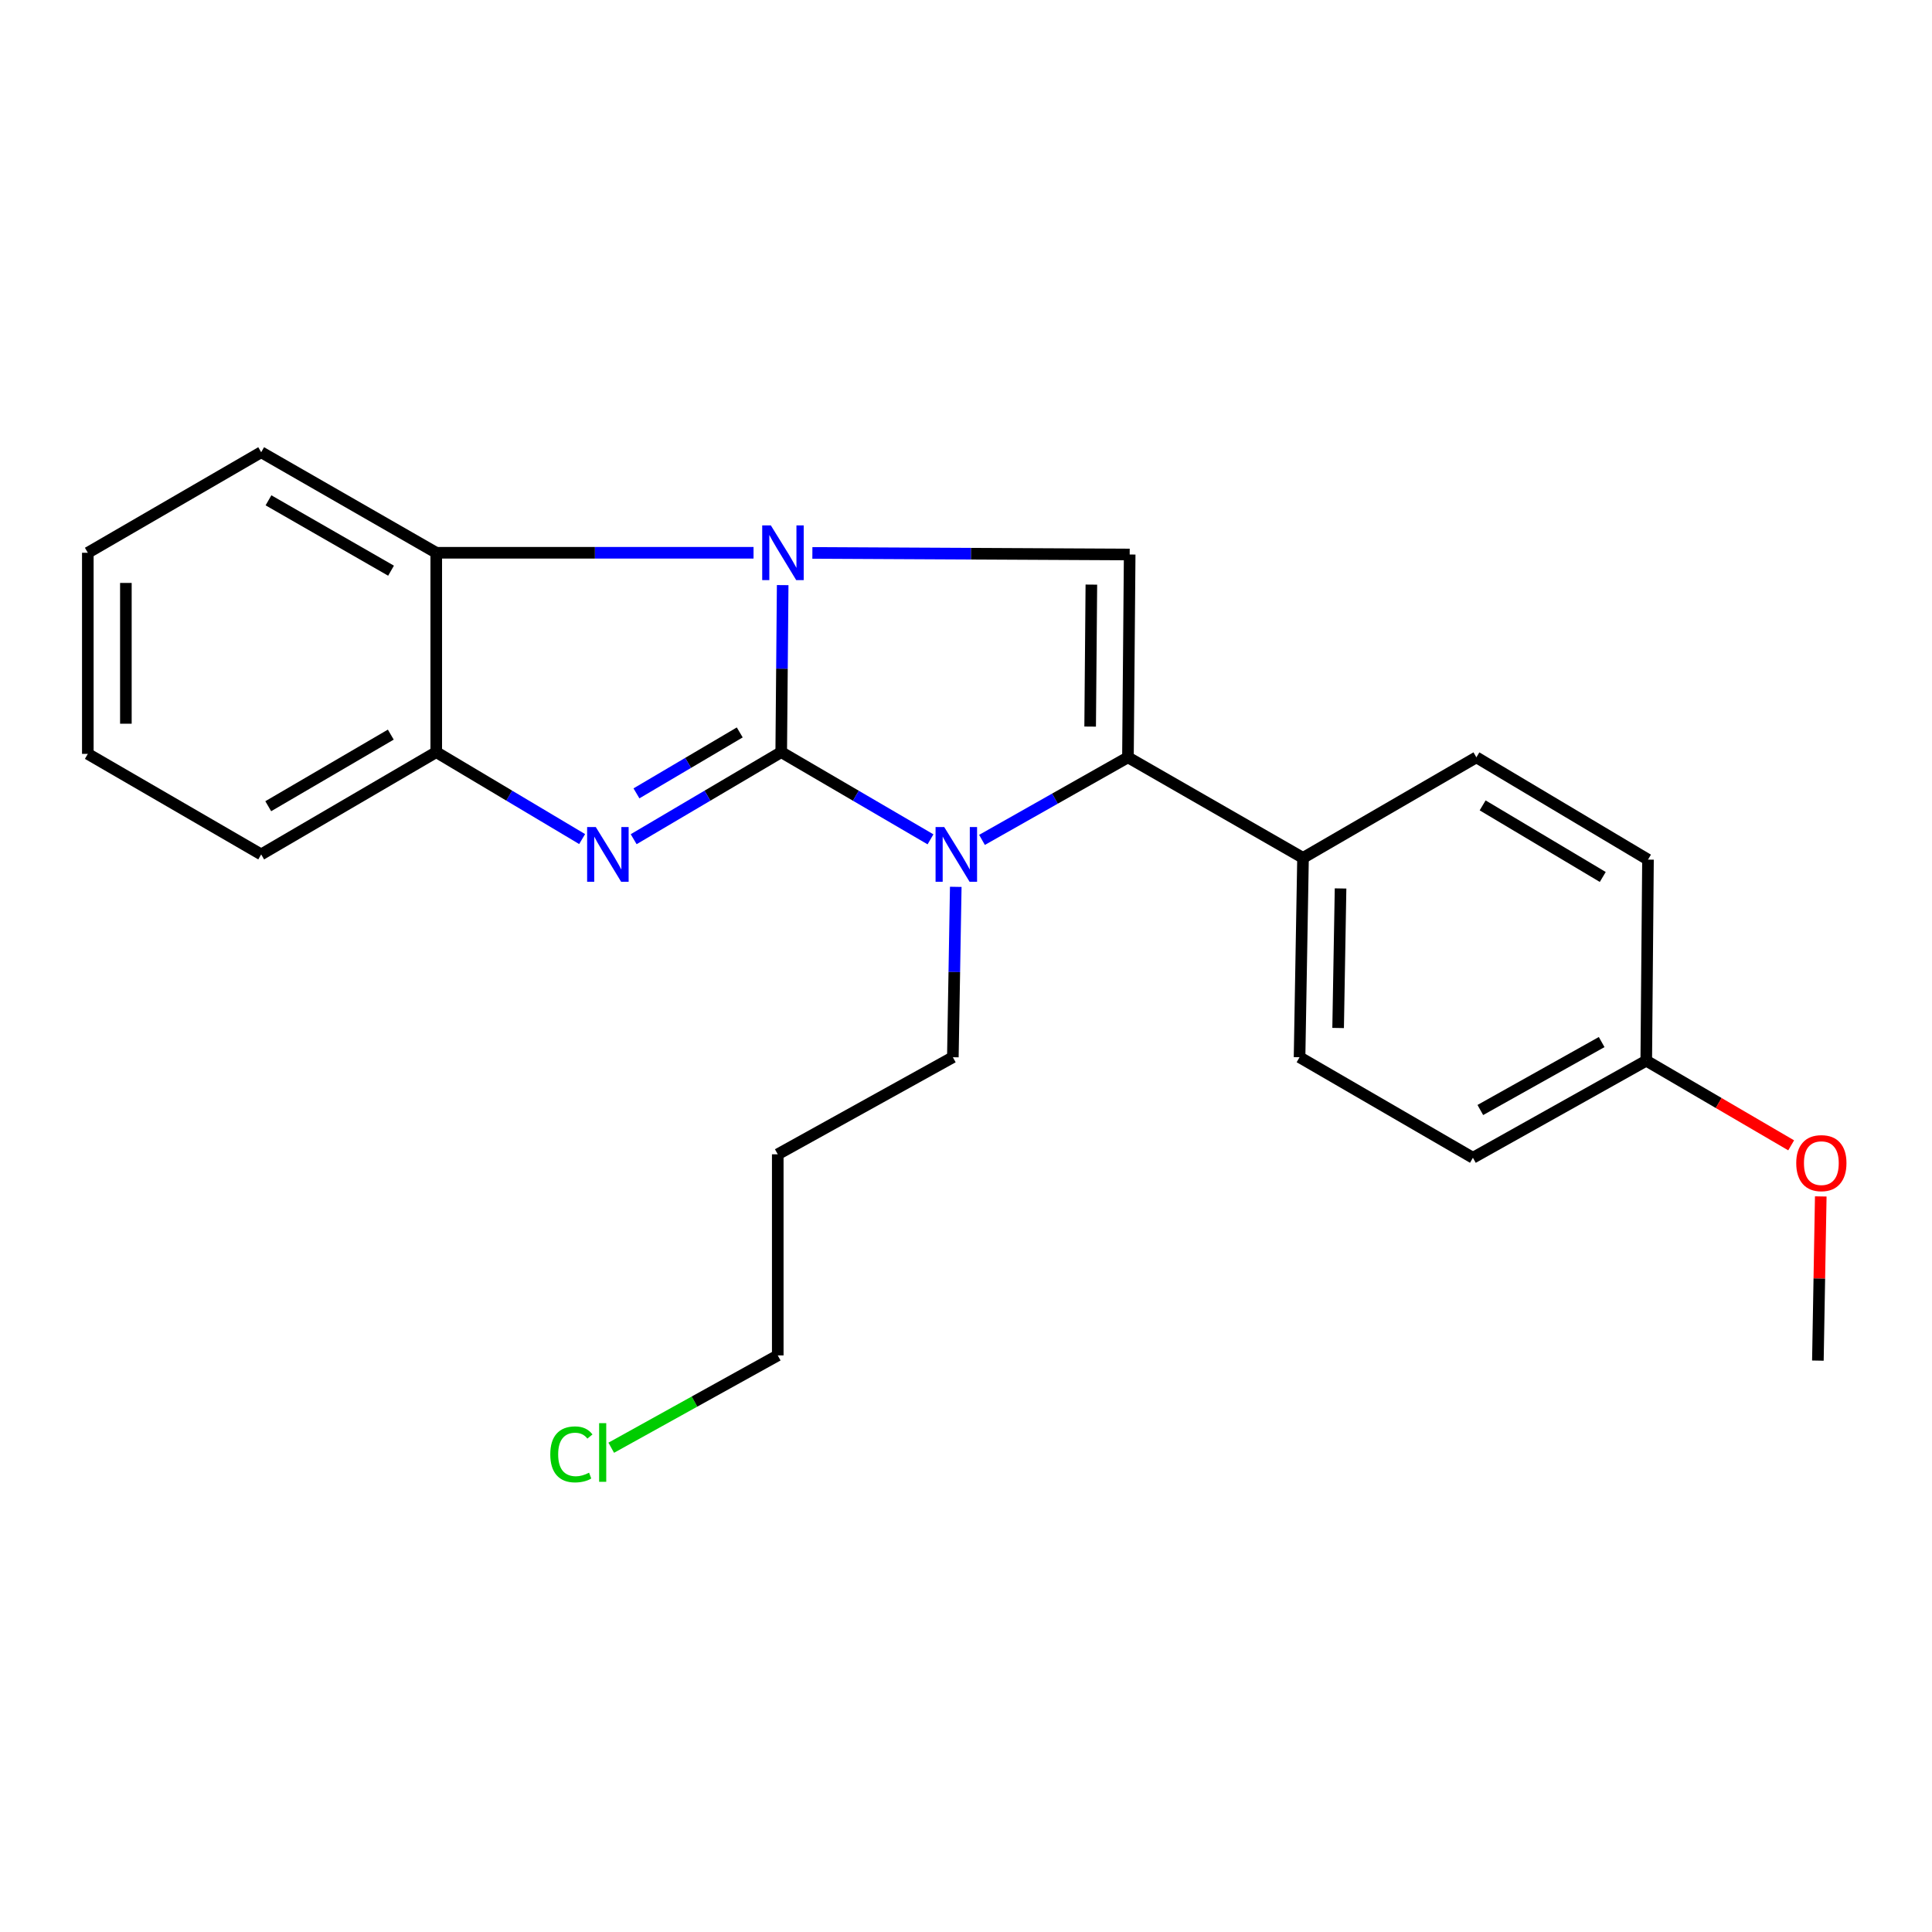 <?xml version='1.0' encoding='iso-8859-1'?>
<svg version='1.1' baseProfile='full'
              xmlns='http://www.w3.org/2000/svg'
                      xmlns:rdkit='http://www.rdkit.org/xml'
                      xmlns:xlink='http://www.w3.org/1999/xlink'
                  xml:space='preserve'
width='1000px' height='1000px' viewBox='0 0 1000 1000'>
<!-- END OF HEADER -->
<rect style='opacity:1.0;fill:#FFFFFF;stroke:none' width='1000' height='1000' x='0' y='0'> </rect>
<path class='bond-0' d='M 404.36,389.307 L 404.736,346.08' style='fill:none;fill-rule:evenodd;stroke:#000000;stroke-width:6px;stroke-linecap:butt;stroke-linejoin:miter;stroke-opacity:1' />
<path class='bond-0' d='M 404.736,346.08 L 405.112,302.853' style='fill:none;fill-rule:evenodd;stroke:#0000FF;stroke-width:6px;stroke-linecap:butt;stroke-linejoin:miter;stroke-opacity:1' />
<path class='bond-1' d='M 404.36,389.307 L 442.993,411.872' style='fill:none;fill-rule:evenodd;stroke:#000000;stroke-width:6px;stroke-linecap:butt;stroke-linejoin:miter;stroke-opacity:1' />
<path class='bond-1' d='M 442.993,411.872 L 481.625,434.438' style='fill:none;fill-rule:evenodd;stroke:#0000FF;stroke-width:6px;stroke-linecap:butt;stroke-linejoin:miter;stroke-opacity:1' />
<path class='bond-2' d='M 404.36,389.307 L 366.172,411.838' style='fill:none;fill-rule:evenodd;stroke:#000000;stroke-width:6px;stroke-linecap:butt;stroke-linejoin:miter;stroke-opacity:1' />
<path class='bond-2' d='M 366.172,411.838 L 327.983,434.37' style='fill:none;fill-rule:evenodd;stroke:#0000FF;stroke-width:6px;stroke-linecap:butt;stroke-linejoin:miter;stroke-opacity:1' />
<path class='bond-2' d='M 382.893,379.1 L 356.161,394.872' style='fill:none;fill-rule:evenodd;stroke:#000000;stroke-width:6px;stroke-linecap:butt;stroke-linejoin:miter;stroke-opacity:1' />
<path class='bond-2' d='M 356.161,394.872 L 329.429,410.644' style='fill:none;fill-rule:evenodd;stroke:#0000FF;stroke-width:6px;stroke-linecap:butt;stroke-linejoin:miter;stroke-opacity:1' />
<path class='bond-3' d='M 420.484,286.189 L 502.603,286.6' style='fill:none;fill-rule:evenodd;stroke:#0000FF;stroke-width:6px;stroke-linecap:butt;stroke-linejoin:miter;stroke-opacity:1' />
<path class='bond-3' d='M 502.603,286.6 L 584.721,287.011' style='fill:none;fill-rule:evenodd;stroke:#000000;stroke-width:6px;stroke-linecap:butt;stroke-linejoin:miter;stroke-opacity:1' />
<path class='bond-4' d='M 390.031,286.113 L 307.918,286.113' style='fill:none;fill-rule:evenodd;stroke:#0000FF;stroke-width:6px;stroke-linecap:butt;stroke-linejoin:miter;stroke-opacity:1' />
<path class='bond-4' d='M 307.918,286.113 L 225.805,286.113' style='fill:none;fill-rule:evenodd;stroke:#000000;stroke-width:6px;stroke-linecap:butt;stroke-linejoin:miter;stroke-opacity:1' />
<path class='bond-5' d='M 508.281,434.726 L 546.052,413.362' style='fill:none;fill-rule:evenodd;stroke:#0000FF;stroke-width:6px;stroke-linecap:butt;stroke-linejoin:miter;stroke-opacity:1' />
<path class='bond-5' d='M 546.052,413.362 L 583.824,391.999' style='fill:none;fill-rule:evenodd;stroke:#000000;stroke-width:6px;stroke-linecap:butt;stroke-linejoin:miter;stroke-opacity:1' />
<path class='bond-6' d='M 494.702,459.029 L 493.948,503.125' style='fill:none;fill-rule:evenodd;stroke:#0000FF;stroke-width:6px;stroke-linecap:butt;stroke-linejoin:miter;stroke-opacity:1' />
<path class='bond-6' d='M 493.948,503.125 L 493.194,547.221' style='fill:none;fill-rule:evenodd;stroke:#000000;stroke-width:6px;stroke-linecap:butt;stroke-linejoin:miter;stroke-opacity:1' />
<path class='bond-7' d='M 301.314,434.303 L 263.559,411.805' style='fill:none;fill-rule:evenodd;stroke:#0000FF;stroke-width:6px;stroke-linecap:butt;stroke-linejoin:miter;stroke-opacity:1' />
<path class='bond-7' d='M 263.559,411.805 L 225.805,389.307' style='fill:none;fill-rule:evenodd;stroke:#000000;stroke-width:6px;stroke-linecap:butt;stroke-linejoin:miter;stroke-opacity:1' />
<path class='bond-8' d='M 583.824,391.999 L 674.442,444.039' style='fill:none;fill-rule:evenodd;stroke:#000000;stroke-width:6px;stroke-linecap:butt;stroke-linejoin:miter;stroke-opacity:1' />
<path class='bond-9' d='M 583.824,391.999 L 584.721,287.011' style='fill:none;fill-rule:evenodd;stroke:#000000;stroke-width:6px;stroke-linecap:butt;stroke-linejoin:miter;stroke-opacity:1' />
<path class='bond-9' d='M 564.259,376.082 L 564.888,302.591' style='fill:none;fill-rule:evenodd;stroke:#000000;stroke-width:6px;stroke-linecap:butt;stroke-linejoin:miter;stroke-opacity:1' />
<path class='bond-10' d='M 225.805,286.113 L 135.186,234.073' style='fill:none;fill-rule:evenodd;stroke:#000000;stroke-width:6px;stroke-linecap:butt;stroke-linejoin:miter;stroke-opacity:1' />
<path class='bond-10' d='M 202.402,295.39 L 138.969,258.962' style='fill:none;fill-rule:evenodd;stroke:#000000;stroke-width:6px;stroke-linecap:butt;stroke-linejoin:miter;stroke-opacity:1' />
<path class='bond-11' d='M 225.805,286.113 L 225.805,389.307' style='fill:none;fill-rule:evenodd;stroke:#000000;stroke-width:6px;stroke-linecap:butt;stroke-linejoin:miter;stroke-opacity:1' />
<path class='bond-12' d='M 225.805,389.307 L 135.186,442.244' style='fill:none;fill-rule:evenodd;stroke:#000000;stroke-width:6px;stroke-linecap:butt;stroke-linejoin:miter;stroke-opacity:1' />
<path class='bond-12' d='M 202.275,380.237 L 138.842,417.293' style='fill:none;fill-rule:evenodd;stroke:#000000;stroke-width:6px;stroke-linecap:butt;stroke-linejoin:miter;stroke-opacity:1' />
<path class='bond-13' d='M 674.442,444.039 L 672.647,547.221' style='fill:none;fill-rule:evenodd;stroke:#000000;stroke-width:6px;stroke-linecap:butt;stroke-linejoin:miter;stroke-opacity:1' />
<path class='bond-13' d='M 693.87,459.859 L 692.613,532.086' style='fill:none;fill-rule:evenodd;stroke:#000000;stroke-width:6px;stroke-linecap:butt;stroke-linejoin:miter;stroke-opacity:1' />
<path class='bond-14' d='M 674.442,444.039 L 764.174,391.999' style='fill:none;fill-rule:evenodd;stroke:#000000;stroke-width:6px;stroke-linecap:butt;stroke-linejoin:miter;stroke-opacity:1' />
<path class='bond-15' d='M 493.194,547.221 L 402.565,597.466' style='fill:none;fill-rule:evenodd;stroke:#000000;stroke-width:6px;stroke-linecap:butt;stroke-linejoin:miter;stroke-opacity:1' />
<path class='bond-16' d='M 672.647,547.221 L 762.379,599.261' style='fill:none;fill-rule:evenodd;stroke:#000000;stroke-width:6px;stroke-linecap:butt;stroke-linejoin:miter;stroke-opacity:1' />
<path class='bond-17' d='M 764.174,391.999 L 852.997,444.936' style='fill:none;fill-rule:evenodd;stroke:#000000;stroke-width:6px;stroke-linecap:butt;stroke-linejoin:miter;stroke-opacity:1' />
<path class='bond-17' d='M 767.412,416.862 L 829.589,453.918' style='fill:none;fill-rule:evenodd;stroke:#000000;stroke-width:6px;stroke-linecap:butt;stroke-linejoin:miter;stroke-opacity:1' />
<path class='bond-18' d='M 852.1,549.016 L 852.997,444.936' style='fill:none;fill-rule:evenodd;stroke:#000000;stroke-width:6px;stroke-linecap:butt;stroke-linejoin:miter;stroke-opacity:1' />
<path class='bond-19' d='M 852.1,549.016 L 889.603,570.921' style='fill:none;fill-rule:evenodd;stroke:#000000;stroke-width:6px;stroke-linecap:butt;stroke-linejoin:miter;stroke-opacity:1' />
<path class='bond-19' d='M 889.603,570.921 L 927.105,592.827' style='fill:none;fill-rule:evenodd;stroke:#FF0000;stroke-width:6px;stroke-linecap:butt;stroke-linejoin:miter;stroke-opacity:1' />
<path class='bond-20' d='M 852.1,549.016 L 762.379,599.261' style='fill:none;fill-rule:evenodd;stroke:#000000;stroke-width:6px;stroke-linecap:butt;stroke-linejoin:miter;stroke-opacity:1' />
<path class='bond-20' d='M 829.016,539.365 L 766.212,574.536' style='fill:none;fill-rule:evenodd;stroke:#000000;stroke-width:6px;stroke-linecap:butt;stroke-linejoin:miter;stroke-opacity:1' />
<path class='bond-21' d='M 316.377,749.345 L 359.471,725.451' style='fill:none;fill-rule:evenodd;stroke:#00CC00;stroke-width:6px;stroke-linecap:butt;stroke-linejoin:miter;stroke-opacity:1' />
<path class='bond-21' d='M 359.471,725.451 L 402.565,701.557' style='fill:none;fill-rule:evenodd;stroke:#000000;stroke-width:6px;stroke-linecap:butt;stroke-linejoin:miter;stroke-opacity:1' />
<path class='bond-22' d='M 402.565,597.466 L 402.565,701.557' style='fill:none;fill-rule:evenodd;stroke:#000000;stroke-width:6px;stroke-linecap:butt;stroke-linejoin:miter;stroke-opacity:1' />
<path class='bond-23' d='M 135.186,234.073 L 45.455,286.113' style='fill:none;fill-rule:evenodd;stroke:#000000;stroke-width:6px;stroke-linecap:butt;stroke-linejoin:miter;stroke-opacity:1' />
<path class='bond-24' d='M 135.186,442.244 L 45.455,390.204' style='fill:none;fill-rule:evenodd;stroke:#000000;stroke-width:6px;stroke-linecap:butt;stroke-linejoin:miter;stroke-opacity:1' />
<path class='bond-25' d='M 942.425,619.271 L 941.68,661.76' style='fill:none;fill-rule:evenodd;stroke:#FF0000;stroke-width:6px;stroke-linecap:butt;stroke-linejoin:miter;stroke-opacity:1' />
<path class='bond-25' d='M 941.68,661.76 L 940.934,704.249' style='fill:none;fill-rule:evenodd;stroke:#000000;stroke-width:6px;stroke-linecap:butt;stroke-linejoin:miter;stroke-opacity:1' />
<path class='bond-26' d='M 45.455,286.113 L 45.455,390.204' style='fill:none;fill-rule:evenodd;stroke:#000000;stroke-width:6px;stroke-linecap:butt;stroke-linejoin:miter;stroke-opacity:1' />
<path class='bond-26' d='M 65.154,301.727 L 65.154,374.59' style='fill:none;fill-rule:evenodd;stroke:#000000;stroke-width:6px;stroke-linecap:butt;stroke-linejoin:miter;stroke-opacity:1' />
<path  class='atom-1' d='M 398.997 271.953
L 408.277 286.953
Q 409.197 288.433, 410.677 291.113
Q 412.157 293.793, 412.237 293.953
L 412.237 271.953
L 415.997 271.953
L 415.997 300.273
L 412.117 300.273
L 402.157 283.873
Q 400.997 281.953, 399.757 279.753
Q 398.557 277.553, 398.197 276.873
L 398.197 300.273
L 394.517 300.273
L 394.517 271.953
L 398.997 271.953
' fill='#0000FF'/>
<path  class='atom-2' d='M 488.729 428.084
L 498.009 443.084
Q 498.929 444.564, 500.409 447.244
Q 501.889 449.924, 501.969 450.084
L 501.969 428.084
L 505.729 428.084
L 505.729 456.404
L 501.849 456.404
L 491.889 440.004
Q 490.729 438.084, 489.489 435.884
Q 488.289 433.684, 487.929 433.004
L 487.929 456.404
L 484.249 456.404
L 484.249 428.084
L 488.729 428.084
' fill='#0000FF'/>
<path  class='atom-3' d='M 308.379 428.084
L 317.659 443.084
Q 318.579 444.564, 320.059 447.244
Q 321.539 449.924, 321.619 450.084
L 321.619 428.084
L 325.379 428.084
L 325.379 456.404
L 321.499 456.404
L 311.539 440.004
Q 310.379 438.084, 309.139 435.884
Q 307.939 433.684, 307.579 433.004
L 307.579 456.404
L 303.899 456.404
L 303.899 428.084
L 308.379 428.084
' fill='#0000FF'/>
<path  class='atom-15' d='M 284.827 752.782
Q 284.827 745.742, 288.107 742.062
Q 291.427 738.342, 297.707 738.342
Q 303.547 738.342, 306.667 742.462
L 304.027 744.622
Q 301.747 741.622, 297.707 741.622
Q 293.427 741.622, 291.147 744.502
Q 288.907 747.342, 288.907 752.782
Q 288.907 758.382, 291.227 761.262
Q 293.587 764.142, 298.147 764.142
Q 301.267 764.142, 304.907 762.262
L 306.027 765.262
Q 304.547 766.222, 302.307 766.782
Q 300.067 767.342, 297.587 767.342
Q 291.427 767.342, 288.107 763.582
Q 284.827 759.822, 284.827 752.782
' fill='#00CC00'/>
<path  class='atom-15' d='M 310.107 736.622
L 313.787 736.622
L 313.787 766.982
L 310.107 766.982
L 310.107 736.622
' fill='#00CC00'/>
<path  class='atom-19' d='M 929.729 602.033
Q 929.729 595.233, 933.089 591.433
Q 936.449 587.633, 942.729 587.633
Q 949.009 587.633, 952.369 591.433
Q 955.729 595.233, 955.729 602.033
Q 955.729 608.913, 952.329 612.833
Q 948.929 616.713, 942.729 616.713
Q 936.489 616.713, 933.089 612.833
Q 929.729 608.953, 929.729 602.033
M 942.729 613.513
Q 947.049 613.513, 949.369 610.633
Q 951.729 607.713, 951.729 602.033
Q 951.729 596.473, 949.369 593.673
Q 947.049 590.833, 942.729 590.833
Q 938.409 590.833, 936.049 593.633
Q 933.729 596.433, 933.729 602.033
Q 933.729 607.753, 936.049 610.633
Q 938.409 613.513, 942.729 613.513
' fill='#FF0000'/>
</svg>
